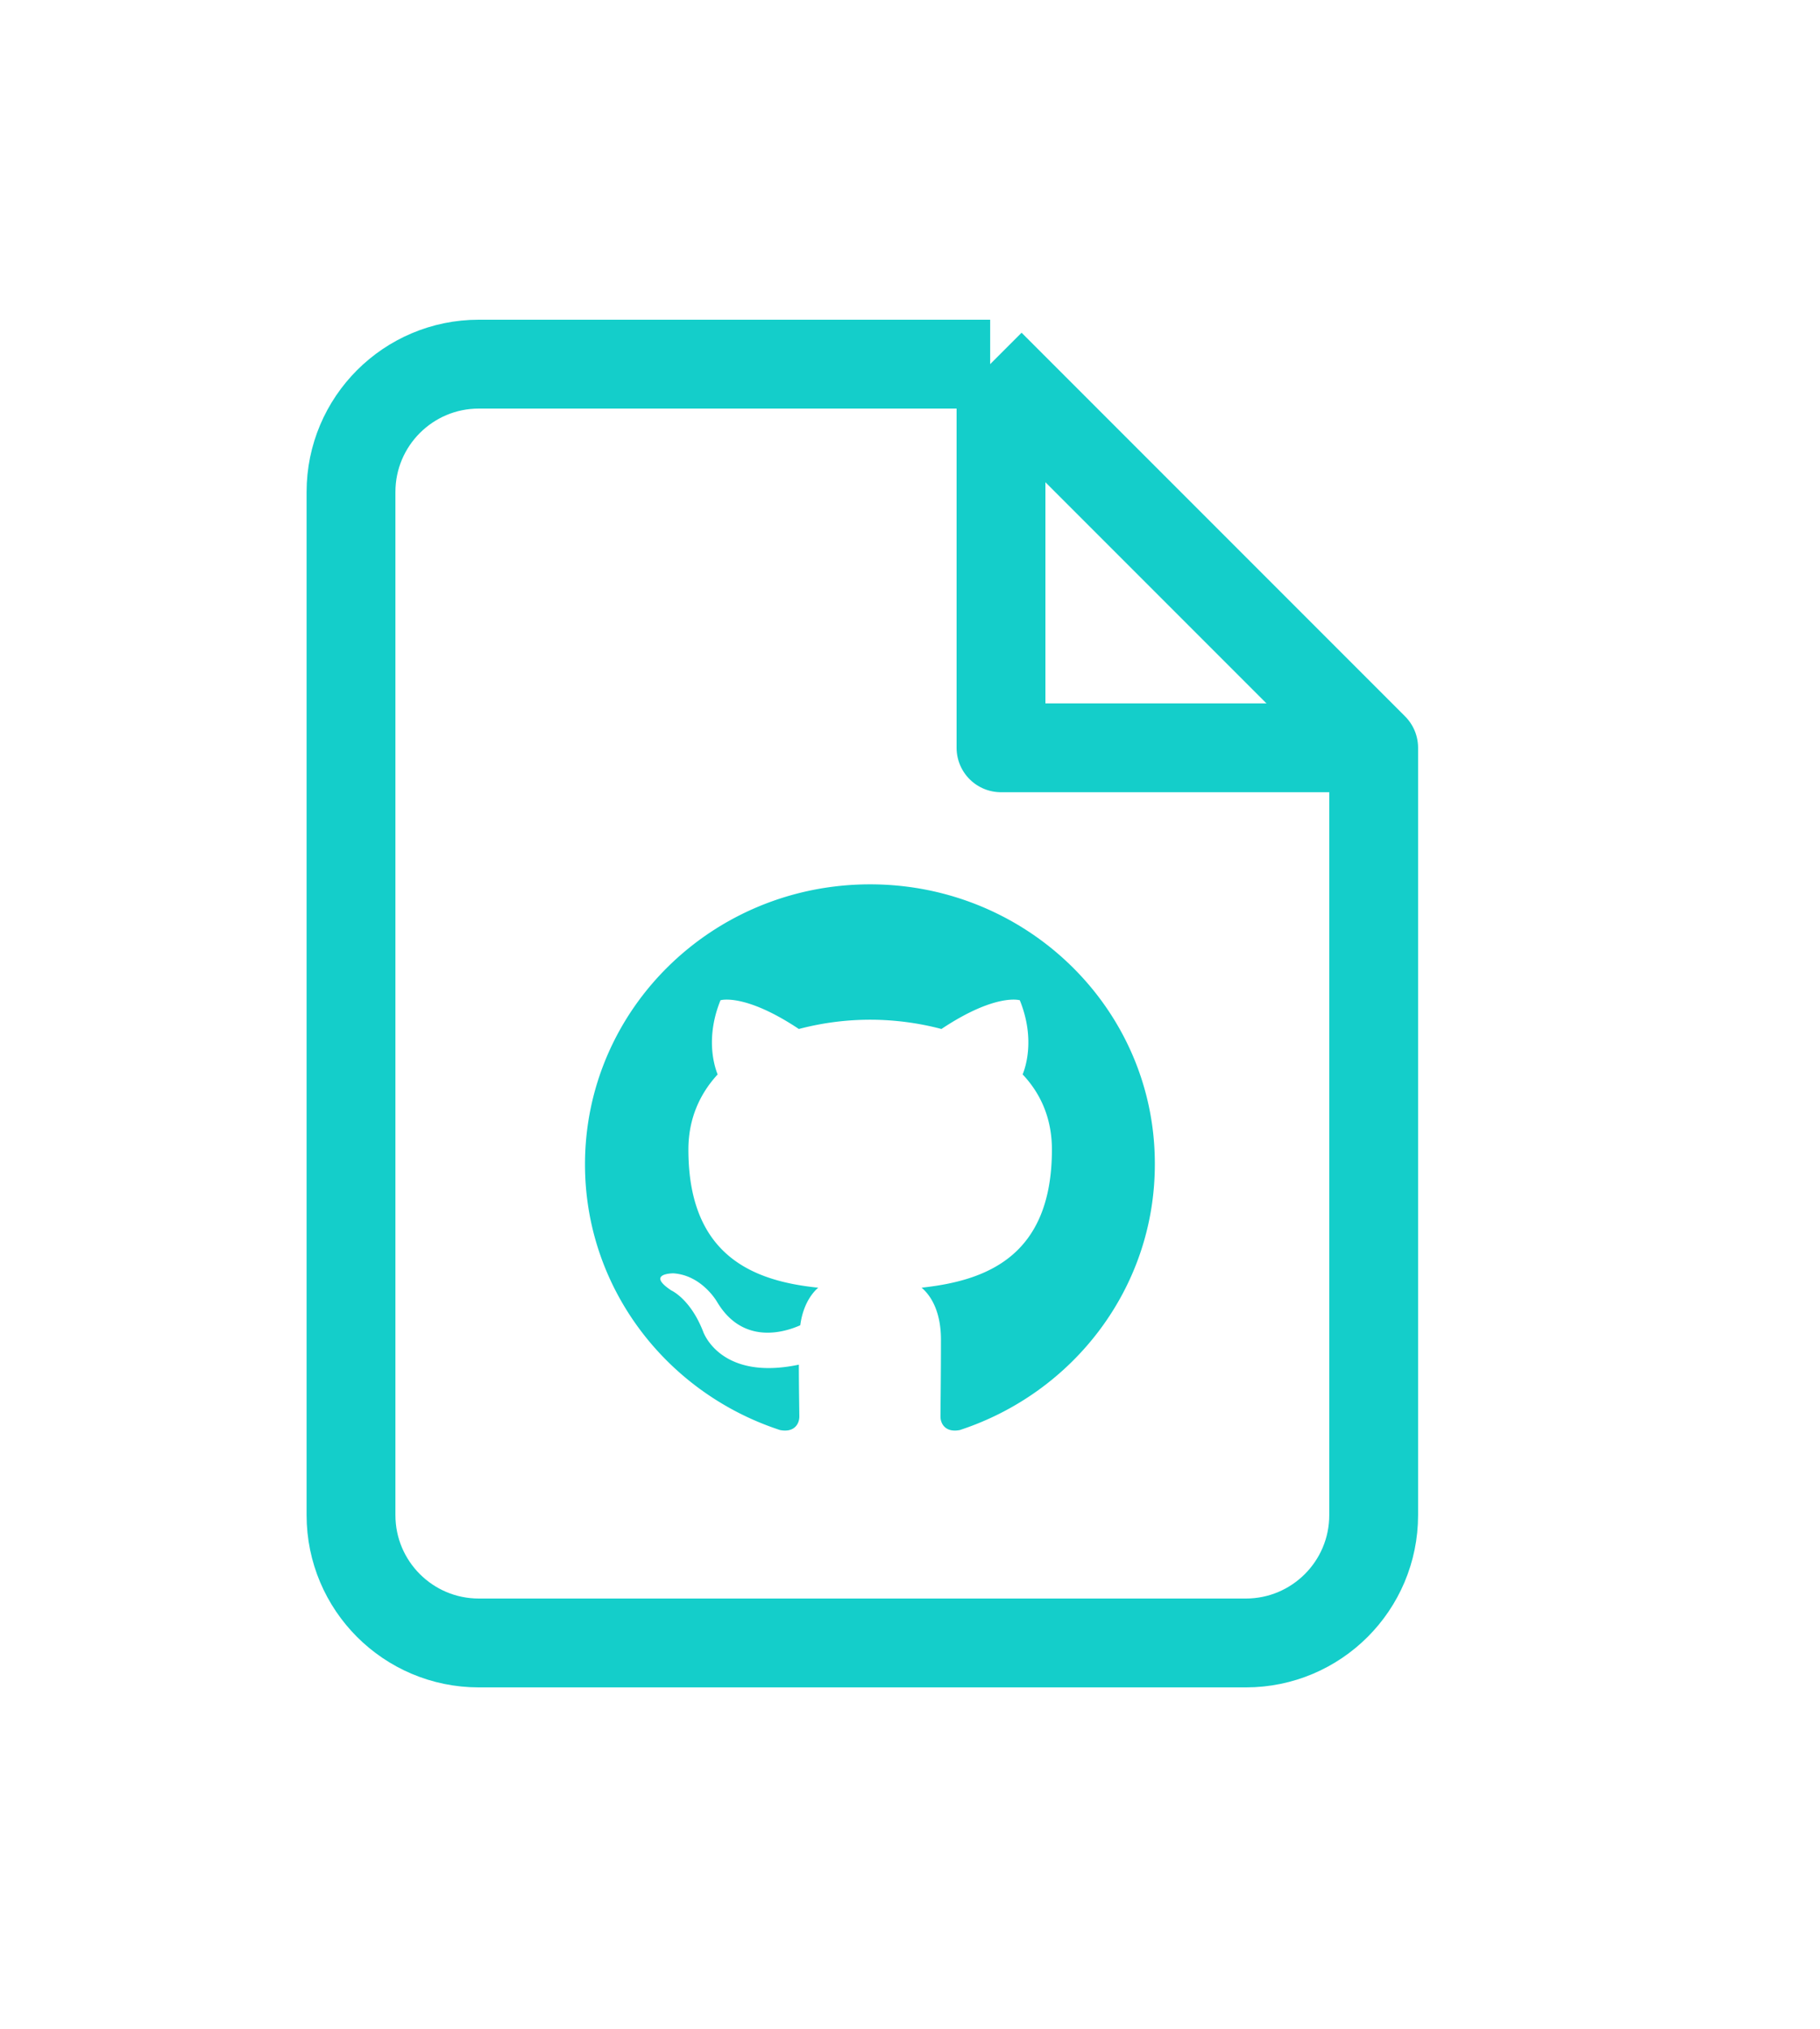 <svg xmlns="http://www.w3.org/2000/svg" xmlns:xlink="http://www.w3.org/1999/xlink" fill="none" version="1.1" viewBox="0 0 140 156">
  <defs>
    <clipPath id="a" class="frame-clip frame-clip-def">
      <rect width="140" height="156" x="0" y="0" rx="0" ry="0"/>
    </clipPath>
  </defs>
  <g class="frame-container-wrapper">
    <g class="frame-container-blur">
      <g fill="none" class="frame-container-shadows" clip-path="url(#a)">
        <g class="fills">
          <rect width="140" height="156" x="0" y="0" class="frame-background" rx="0" ry="0"/>
        </g>
        <g class="frame-children" rx="0" ry="0">
          <path width="98" height="96" fill="#14ceca" fill-opacity="1" fill-rule="evenodd" d="M66.934 68C54.805 68 45 77.625 45 89.532c0 9.519 6.283 17.576 14.998 20.427 1.09.215 1.489-.463 1.489-1.033 0-.5-.036-2.21-.036-3.993-6.102 1.283-7.372-2.567-7.372-2.567-.98-2.495-2.434-3.137-2.434-3.137-1.997-1.319.146-1.319.146-1.319 2.215.143 3.377 2.21 3.377 2.21 1.961 3.28 5.12 2.353 6.392 1.783.181-1.39.763-2.353 1.38-2.888-4.867-.499-9.987-2.353-9.987-10.624 0-2.352.871-4.278 2.251-5.775-.217-.534-.98-2.745.219-5.704 0 0 1.852-.57 6.028 2.21a21.6 21.6 0 0 1 5.483-.713c1.853 0 3.74.25 5.484.713 4.176-2.78 6.028-2.21 6.028-2.21 1.199 2.959.436 5.17.218 5.704 1.417 1.497 2.252 3.423 2.252 5.775 0 8.271-5.12 10.09-10.023 10.624.799.677 1.488 1.96 1.488 3.993 0 2.887-.036 5.205-.036 5.917 0 .57.4 1.249 1.49 1.035 8.715-2.853 14.998-10.91 14.998-20.428C88.869 77.625 79.027 68 66.934 68" class="fills" clip-rule="evenodd" rx="0" ry="0"/>
          <g width="24" height="24" fill="none" class="feather feather-file-text" rx="0" ry="0">
            <path d="M76.167 28H36.833C31.403 28 27 32.402 27 37.833V116.5c0 5.43 4.402 9.833 9.833 9.833h59c5.431 0 9.834-4.402 9.834-9.833v-59z" class="fills"/>
            <g stroke-linejoin="round" class="strokes">
              <path fill="none" stroke="#14ceca" stroke-opacity="1" stroke-width="6.833" d="M76.167 28H36.833C31.403 28 27 32.402 27 37.833V116.5c0 5.43 4.402 9.833 9.833 9.833h59c5.431 0 9.834-4.402 9.834-9.833v-59L76.167 28" class="stroke-shape"/>
            </g>
            <path d="M77 28v29.5h29.5" class="fills"/>
            <g stroke-linejoin="round" class="strokes">
              <path fill="none" stroke="#14ceca" stroke-opacity="1" stroke-width="6.833" d="M77 28v29.5h29.5" class="stroke-shape"/>
            </g>
          </g>
        </g>
      </g>
    </g>
  </g>
</svg>
